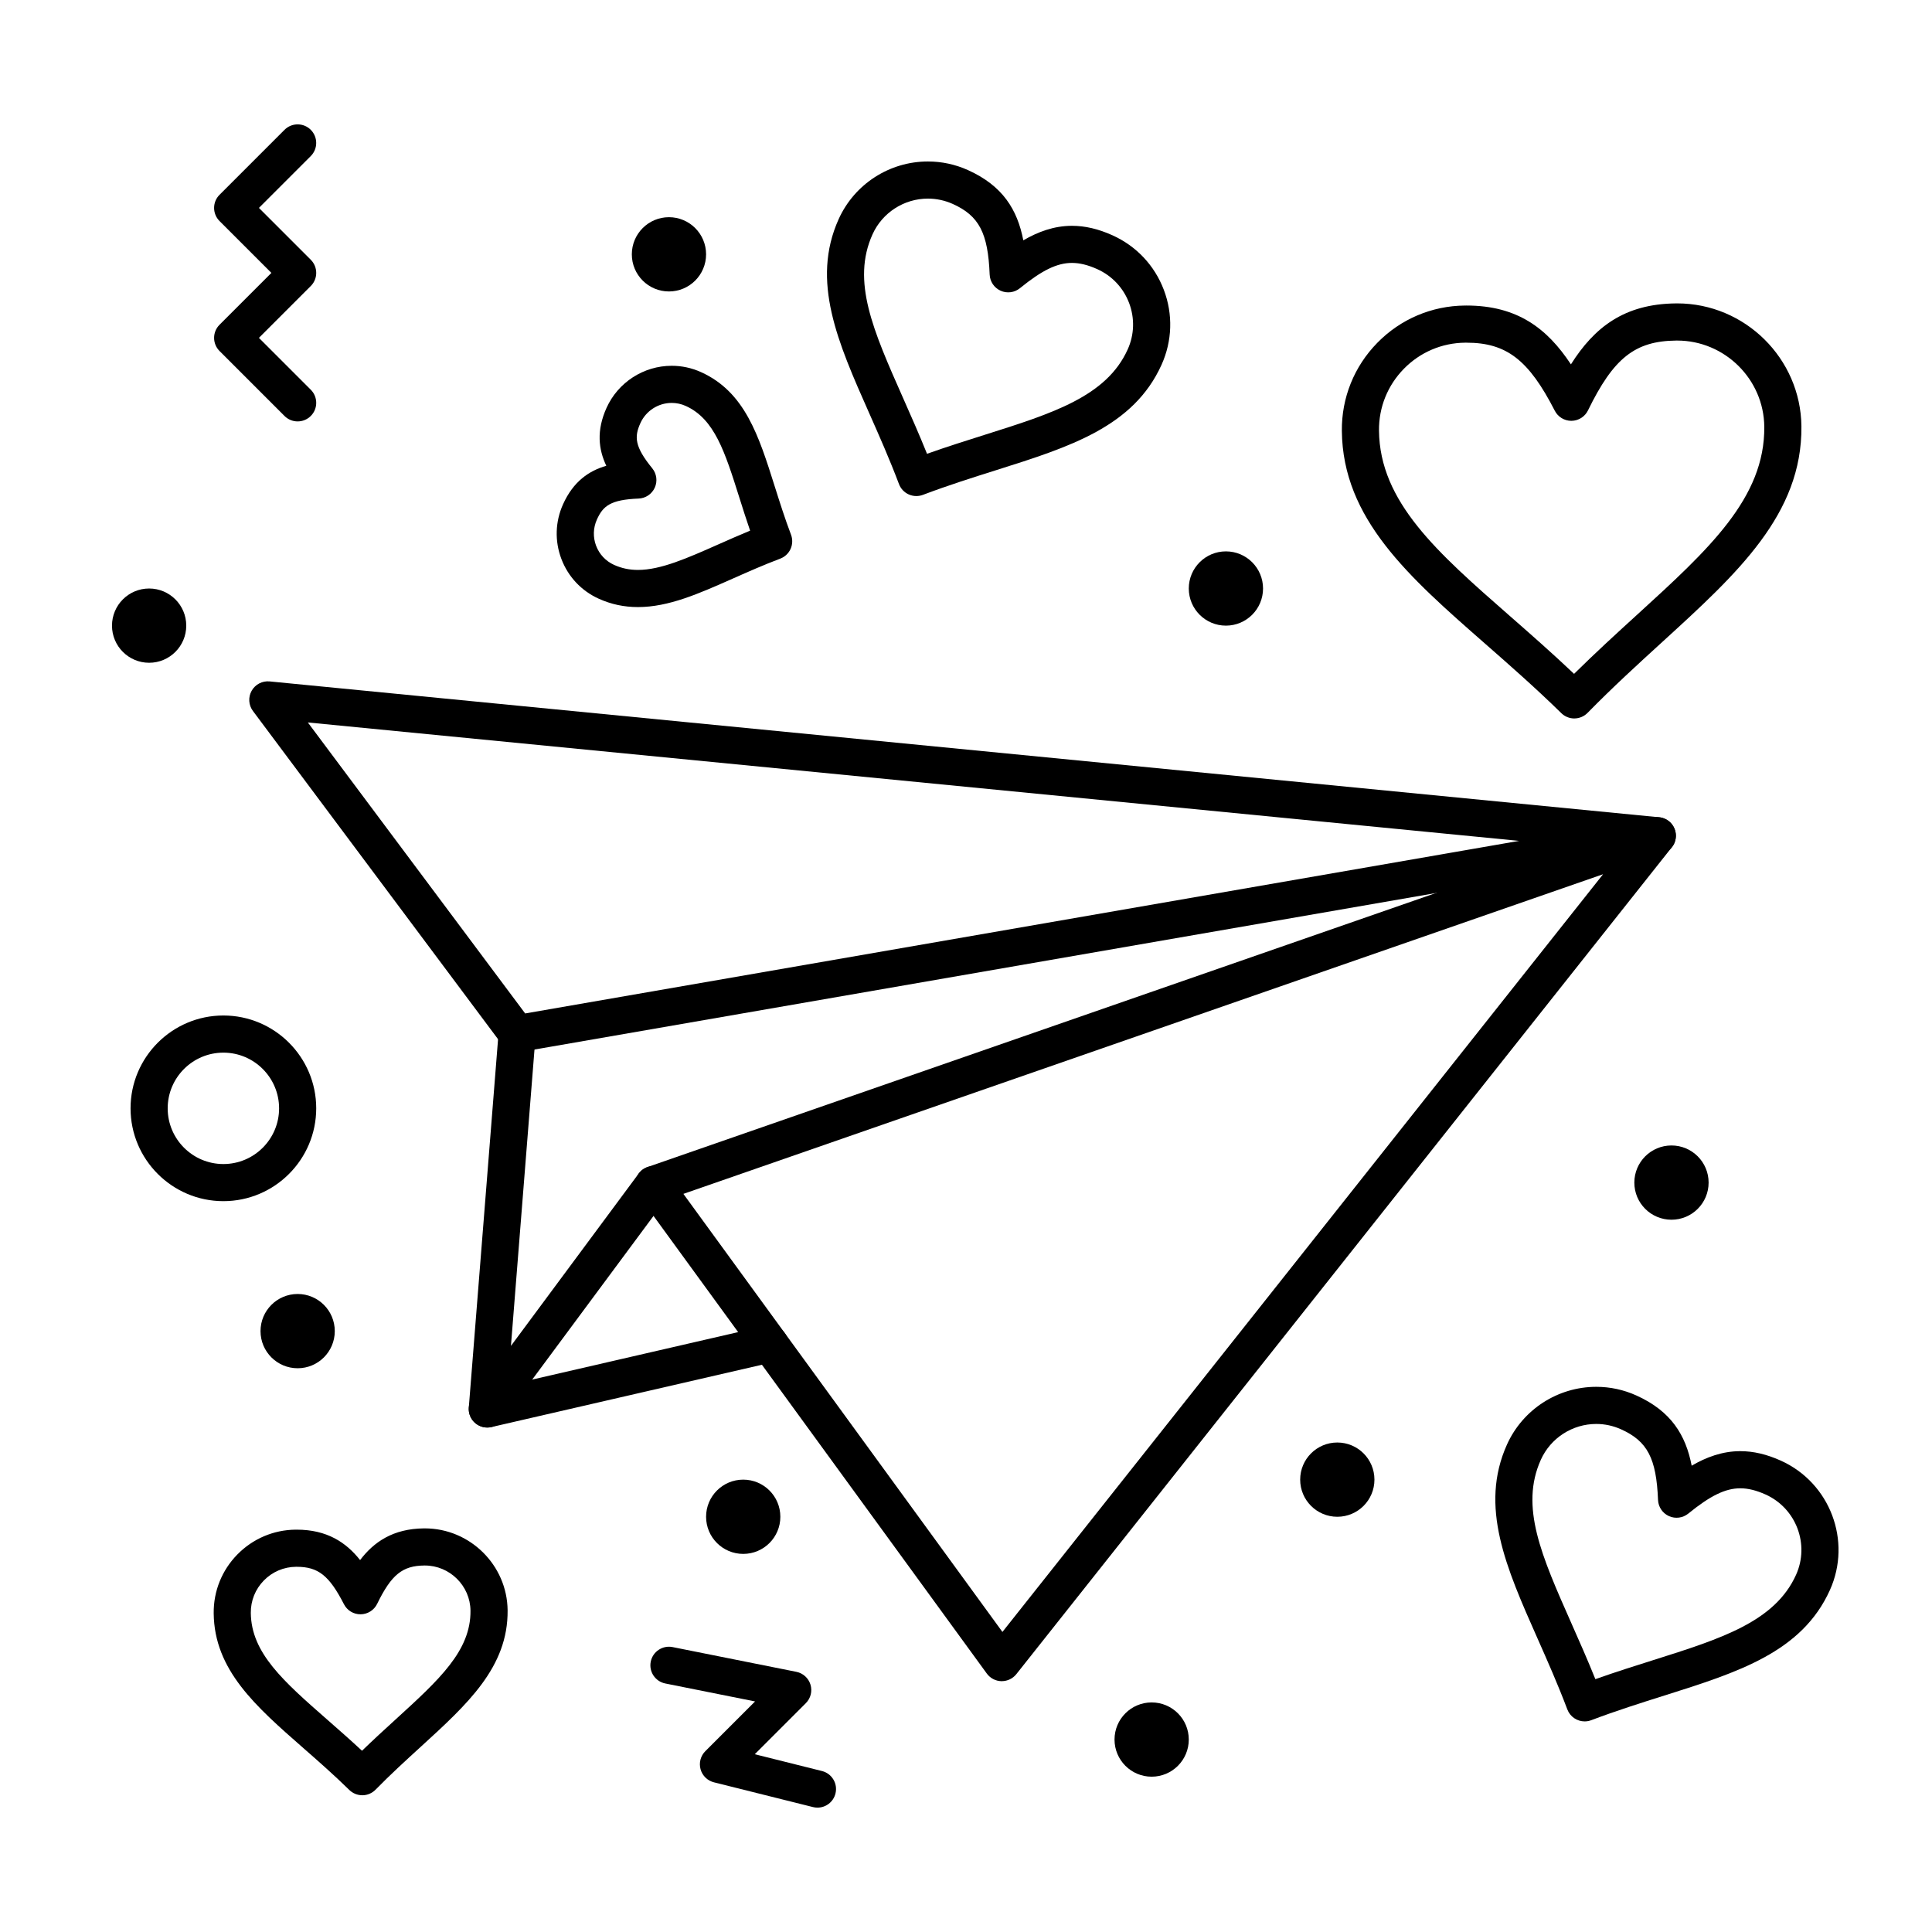<?xml version="1.0" encoding="UTF-8"?>
<!-- Uploaded to: SVG Repo, www.svgrepo.com, Generator: SVG Repo Mixer Tools -->
<svg fill="#000000" width="800px" height="800px" version="1.1" viewBox="144 144 512 512" xmlns="http://www.w3.org/2000/svg">
 <g>
  <path d="m331.12 211.4c0 5.434-4.406 9.84-9.84 9.84s-9.84-4.406-9.84-9.84c0-5.434 4.406-9.84 9.84-9.84s9.84 4.406 9.84 9.84"/>
  <path d="m222.88 255.68c-1.258 0-2.519-0.48-3.481-1.441l-17.219-17.219c-1.922-1.922-1.922-5.039 0-6.957l13.742-13.742-13.742-13.742c-1.922-1.922-1.922-5.039 0-6.957l17.219-17.219c1.922-1.922 5.035-1.922 6.957 0s1.922 5.039 0 6.957l-13.738 13.738 13.742 13.742c1.922 1.922 1.922 5.039 0 6.957l-13.742 13.742 13.742 13.742c1.922 1.922 1.922 5.039 0 6.957-0.965 0.961-2.223 1.441-3.481 1.441z"/>
  <path d="m360.64 623.04c-0.395 0-0.797-0.047-1.195-0.148l-26.242-6.559c-1.719-0.43-3.074-1.75-3.547-3.461-0.473-1.707 0.008-3.539 1.262-4.793l13.18-13.18-23.785-4.758c-2.664-0.535-4.394-3.125-3.859-5.789 0.535-2.664 3.129-4.387 5.789-3.859l32.801 6.559c1.777 0.355 3.219 1.66 3.742 3.398 0.527 1.738 0.055 3.621-1.23 4.902l-13.535 13.535 17.809 4.453c2.637 0.66 4.238 3.328 3.578 5.965-0.555 2.242-2.559 3.734-4.766 3.734z"/>
  <path d="m386.84 275.46c-0.691 0-1.379-0.145-2.023-0.434-1.188-0.535-2.117-1.523-2.578-2.746-2.527-6.684-5.262-12.852-7.906-18.816-8.316-18.758-15.496-34.953-8.074-51.406 4.184-9.273 13.465-15.266 23.645-15.266 3.684 0 7.266 0.773 10.641 2.297 9.188 4.144 13.07 10.465 14.645 18.605 3.828-2.238 8.113-3.852 12.887-3.852 3.477 0 6.996 0.824 10.754 2.519 6.316 2.852 11.148 7.988 13.602 14.465 2.453 6.477 2.234 13.52-0.609 19.832-7.422 16.449-24.312 21.777-43.875 27.953-6.231 1.965-12.672 4-19.363 6.531-0.562 0.211-1.152 0.316-1.742 0.316zm3.062-78.828c-6.316 0-12.078 3.719-14.676 9.473-5.613 12.441 0.141 25.414 8.098 43.371 2.098 4.734 4.254 9.594 6.344 14.785 5.285-1.875 10.367-3.477 15.312-5.039 18.023-5.688 32.258-10.18 37.867-22.617 1.766-3.914 1.898-8.281 0.379-12.301-1.523-4.019-4.523-7.211-8.445-8.98-2.461-1.109-4.652-1.648-6.703-1.648-3.945 0-7.941 1.941-13.785 6.699-1.445 1.176-3.43 1.434-5.129 0.668-1.699-0.766-2.82-2.426-2.894-4.289-0.438-11.02-2.812-15.566-9.773-18.703-2.094-0.938-4.312-1.418-6.594-1.418z"/>
  <path d="m561.21 334.4c-1.285 0-2.523-0.504-3.445-1.406-6.832-6.695-13.609-12.633-20.16-18.379-20.262-17.758-37.762-33.094-38-56.41-0.09-8.785 3.25-17.082 9.402-23.359 6.152-6.277 14.379-9.785 23.164-9.871l0.469-0.004c13.402 0 21.344 5.996 27.672 15.59 6.207-9.832 14.141-16.016 27.816-16.156l0.34-0.004c17.973 0 32.742 14.609 32.926 32.566 0.234 23.309-16.953 38.988-36.852 57.145-6.445 5.883-13.113 11.965-19.82 18.805-0.914 0.934-2.16 1.465-3.465 1.477-0.012 0.008-0.031 0.008-0.047 0.008zm-28.57-99.586h-0.367c-6.156 0.062-11.922 2.519-16.234 6.922s-6.652 10.215-6.59 16.371c0.191 18.918 15.395 32.242 34.645 49.109 5.543 4.856 11.242 9.852 17.051 15.363 5.711-5.641 11.316-10.758 16.77-15.73 18.902-17.246 33.832-30.871 33.641-49.773-0.129-12.586-10.484-22.824-23.086-22.824h-0.238c-10.934 0.109-16.621 4.606-23.395 18.504-0.816 1.676-2.508 2.746-4.371 2.766h-0.051c-1.844 0-3.535-1.031-4.379-2.676-6.91-13.484-12.812-18.031-23.395-18.031z"/>
  <path d="m240.01 619.76c-1.285 0-2.523-0.504-3.445-1.406-4.117-4.035-8.215-7.629-12.18-11.102-12.668-11.098-23.605-20.688-23.754-35.723-0.059-5.856 2.168-11.387 6.266-15.57 4.102-4.184 9.586-6.523 15.438-6.582h0.305c8.031 0 13.094 3.391 16.789 8.059 3.648-4.797 8.719-8.316 16.926-8.398h0.227c11.977 0 21.82 9.738 21.941 21.707 0.152 15.031-10.59 24.832-23.027 36.184-3.898 3.559-7.934 7.238-11.973 11.359-0.914 0.934-2.16 1.465-3.465 1.477-0.012-0.004-0.031-0.004-0.047-0.004zm-17.367-60.543h-0.207c-3.227 0.031-6.25 1.32-8.512 3.629s-3.488 5.356-3.457 8.582c0.105 10.637 8.621 18.098 20.402 28.422 2.953 2.59 5.981 5.242 9.07 8.117 3.035-2.945 6.016-5.664 8.922-8.316 11.57-10.555 19.93-18.184 19.824-28.812-0.066-6.598-5.496-11.965-12.102-11.965h-0.125c-5.816 0.059-8.738 2.434-12.508 10.164-0.816 1.676-2.508 2.746-4.371 2.766-1.887 0.02-3.578-1.016-4.43-2.676-3.898-7.594-6.82-9.91-12.508-9.91z"/>
  <path d="m313.07 304.88c-3.688 0-7.086-0.723-10.387-2.211-4.606-2.078-8.129-5.828-9.918-10.559-1.789-4.731-1.629-9.871 0.449-14.477 2.723-6.031 6.84-8.859 11.461-10.195-2.055-4.348-2.66-9.305 0.059-15.34 3.059-6.781 9.84-11.16 17.27-11.16 2.691 0 5.305 0.562 7.769 1.676 11.637 5.25 15.297 16.84 19.531 30.262 1.305 4.133 2.652 8.406 4.324 12.828 0.461 1.219 0.418 2.574-0.117 3.766-0.535 1.188-1.523 2.117-2.746 2.578-4.414 1.668-8.508 3.484-12.465 5.238-9.18 4.074-17.117 7.594-25.23 7.594zm8.938-54.102c-3.57 0-6.832 2.106-8.301 5.367-1.625 3.602-1.559 6.184 3.144 11.957 1.176 1.445 1.438 3.43 0.672 5.129s-2.426 2.82-4.289 2.894c-7.441 0.297-9.422 1.953-11.047 5.555-0.996 2.211-1.074 4.68-0.215 6.949 0.859 2.269 2.551 4.07 4.762 5.07 2 0.902 4.074 1.34 6.34 1.34 6.027 0 13.082-3.129 21.25-6.75 2.727-1.211 5.519-2.445 8.465-3.66-1.043-3.019-1.961-5.938-2.863-8.793-3.812-12.086-6.57-20.816-14.195-24.254-1.188-0.535-2.438-0.805-3.723-0.805z"/>
  <path d="m508.24 536.12c0 5.434-4.406 9.84-9.84 9.84-5.434 0-9.84-4.406-9.84-9.84 0-5.438 4.406-9.84 9.84-9.84 5.434 0 9.84 4.402 9.84 9.84"/>
  <path d="m596.8 457.4c0 5.434-4.406 9.84-9.84 9.84-5.438 0-9.844-4.406-9.844-9.84 0-5.434 4.406-9.84 9.844-9.84 5.434 0 9.84 4.406 9.84 9.84"/>
  <path d="m478.72 299.96c0 5.434-4.406 9.84-9.84 9.84s-9.84-4.406-9.84-9.84c0-5.434 4.406-9.84 9.84-9.84s9.84 4.406 9.84 9.84"/>
  <path d="m193.36 309.8c0 5.434-4.406 9.84-9.84 9.84-5.438 0-9.84-4.406-9.84-9.84s4.402-9.84 9.84-9.84c5.434 0 9.84 4.406 9.84 9.84"/>
  <path d="m232.72 496.76c0 5.438-4.406 9.84-9.84 9.84s-9.84-4.402-9.84-9.84c0-5.434 4.406-9.84 9.84-9.84s9.84 4.406 9.84 9.84"/>
  <path d="m350.8 545.96c0 5.434-4.402 9.84-9.84 9.84-5.434 0-9.84-4.406-9.84-9.84 0-5.438 4.406-9.84 9.84-9.84 5.438 0 9.84 4.402 9.84 9.84"/>
  <path d="m459.04 605c0 5.434-4.406 9.84-9.84 9.84-5.434 0-9.84-4.406-9.84-9.84s4.406-9.84 9.84-9.84c5.434 0 9.84 4.406 9.84 9.84"/>
  <path d="m563.96 600.19c-1.988 0-3.859-1.211-4.602-3.18-2.527-6.684-5.262-12.852-7.906-18.816-8.316-18.754-15.496-34.953-8.074-51.406 4.184-9.273 13.465-15.266 23.645-15.266 3.684 0 7.262 0.773 10.641 2.297 9.188 4.144 13.07 10.469 14.648 18.605 3.828-2.238 8.113-3.852 12.887-3.852 3.477 0 6.992 0.824 10.75 2.519 13.039 5.883 18.867 21.27 12.992 34.297-7.418 16.445-24.312 21.777-43.875 27.949-6.231 1.965-12.672 4-19.367 6.531-0.57 0.215-1.16 0.32-1.738 0.32zm3.062-78.828c-6.32 0-12.078 3.719-14.676 9.473-5.613 12.441 0.141 25.414 8.098 43.371 2.098 4.734 4.254 9.594 6.344 14.789 5.285-1.875 10.367-3.477 15.316-5.039 18.02-5.688 32.254-10.18 37.867-22.613 3.644-8.082 0.027-17.629-8.066-21.281-2.461-1.109-4.652-1.648-6.703-1.648-3.945 0-7.941 1.941-13.785 6.699-1.449 1.176-3.43 1.434-5.129 0.672-1.699-0.766-2.82-2.426-2.894-4.289-0.438-11.02-2.812-15.566-9.773-18.703-2.098-0.949-4.316-1.43-6.598-1.43z"/>
  <path d="m281.04 422.86c-1.535 0-3.004-0.719-3.941-1.977l-66.066-88.461c-1.168-1.562-1.301-3.664-0.344-5.359 0.957-1.699 2.828-2.672 4.766-2.481l368.23 36c2.449 0.238 4.348 2.254 4.438 4.715 0.094 2.461-1.648 4.609-4.074 5.031l-302.16 52.461c-0.281 0.047-0.562 0.07-0.844 0.07zm-55.457-87.402 57.594 77.117 263.41-45.734z"/>
  <path d="m409.49 589.53h-0.102c-1.535-0.031-2.973-0.781-3.875-2.023l-92.266-126.69c-0.918-1.258-1.184-2.879-0.719-4.367s1.609-2.664 3.078-3.176l265.98-92.445c2.066-0.719 4.359 0.016 5.625 1.797 1.266 1.785 1.203 4.191-0.156 5.906l-173.71 219.13c-0.934 1.176-2.356 1.863-3.856 1.863zm-84.383-129.14 84.547 116.09 159.18-200.8z"/>
  <path d="m273.14 522.31c-0.578 0-1.16-0.102-1.727-0.312-2.055-0.77-3.352-2.809-3.176-4.996l7.902-99.453c0.215-2.707 2.582-4.731 5.293-4.516 2.707 0.215 4.731 2.586 4.516 5.293l-6.543 82.352 33.867-45.688c1.617-2.184 4.699-2.644 6.883-1.023 2.184 1.617 2.641 4.699 1.023 6.883l-44.082 59.473c-0.953 1.277-2.434 1.988-3.957 1.988z"/>
  <path d="m273.14 522.31c-2.242 0-4.266-1.539-4.789-3.816-0.609-2.648 1.043-5.289 3.691-5.898l74.836-17.242c2.644-0.609 5.289 1.043 5.898 3.691 0.609 2.648-1.043 5.289-3.691 5.898l-74.836 17.242c-0.371 0.086-0.742 0.125-1.109 0.125z"/>
  <path d="m203.2 462.32c-13.566 0-24.602-11.035-24.602-24.602s11.035-24.602 24.602-24.602c13.566 0 24.602 11.035 24.602 24.602-0.004 13.566-11.039 24.602-24.602 24.602zm0-39.359c-8.141 0-14.762 6.621-14.762 14.762s6.621 14.762 14.762 14.762 14.762-6.621 14.762-14.762c-0.004-8.141-6.625-14.762-14.762-14.762z"/>
 </g>
</svg>